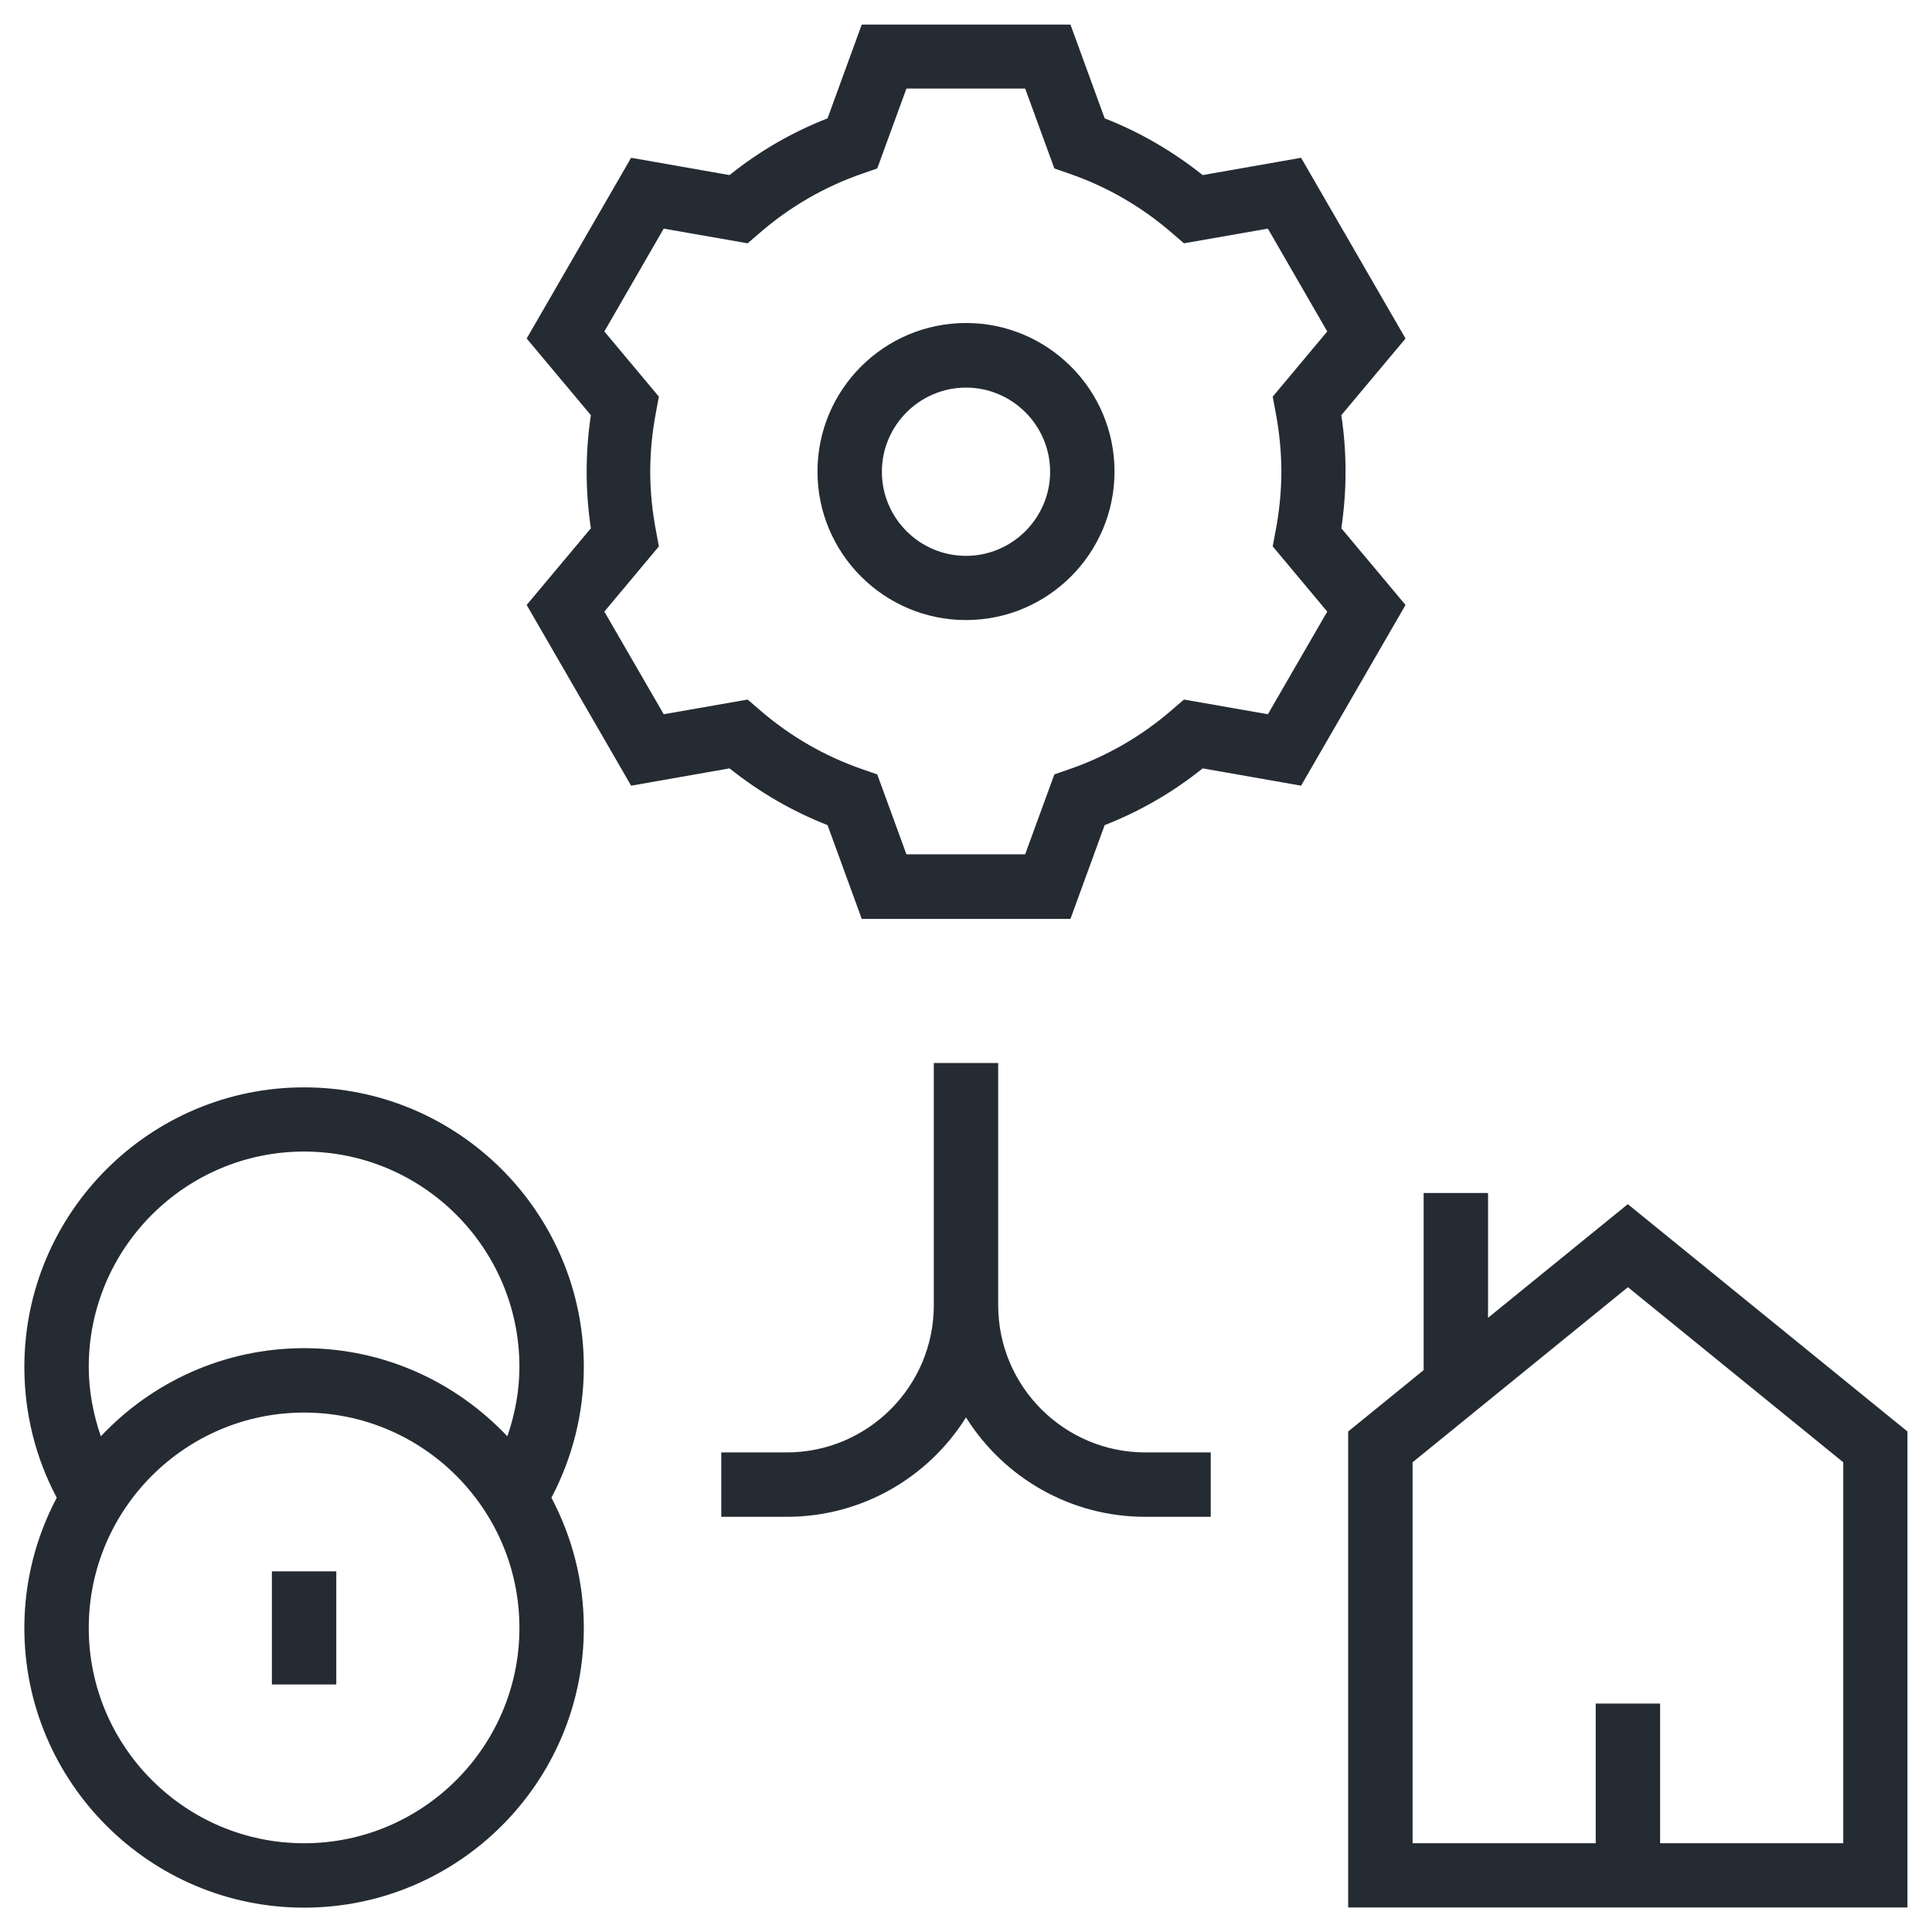 <?xml version="1.0" encoding="UTF-8"?>
<svg id="Layer_1" xmlns="http://www.w3.org/2000/svg" version="1.1" viewBox="0 0 96 96">
  <!-- Generator: Adobe Illustrator 29.5.1, SVG Export Plug-In . SVG Version: 2.1.0 Build 141)  -->
  <defs>
    <style>
      .st0 {
        fill: #252b33;
      }
    </style>
  </defs>
  <rect class="st0" x="13.51" y="78.08" width="3.2" height="5.62"/>
  <path class="st0" d="M49.6,64.86v-12.04h-3.2v12.04c0,4.03-3.28,7.31-7.31,7.31h-3.25v3.2h3.25c3.75,0,7.05-1.97,8.91-4.94,1.86,2.97,5.16,4.94,8.91,4.94h3.25v-3.2h-3.25c-4.03,0-7.31-3.28-7.31-7.31Z"/>
  <path class="st0" d="M48,16.05c-4.07,0-7.38,3.31-7.38,7.38s3.31,7.38,7.38,7.38,7.38-3.31,7.38-7.38-3.31-7.38-7.38-7.38ZM48,27.62c-2.31,0-4.18-1.88-4.18-4.18s1.88-4.18,4.18-4.18,4.18,1.88,4.18,4.18-1.88,4.18-4.18,4.18Z"/>
  <path class="st0" d="M66.65,26.25c.14-.94.21-1.88.21-2.81s-.07-1.88-.21-2.81l3.19-3.81-5.19-8.98-4.89.86c-1.48-1.18-3.11-2.13-4.87-2.82l-1.7-4.66h-10.37l-1.7,4.66c-1.76.69-3.39,1.63-4.87,2.82l-4.89-.86-5.19,8.98,3.19,3.81c-.14.94-.21,1.88-.21,2.81s.07,1.88.21,2.81l-3.19,3.81,5.19,8.98,4.89-.86c1.48,1.18,3.11,2.13,4.87,2.82l1.7,4.66h10.37l1.7-4.66c1.76-.69,3.39-1.63,4.87-2.82l4.89.86,5.19-8.98s-3.19-3.81-3.19-3.81ZM63.38,20.46c.19.99.29,1.99.29,2.97s-.1,1.99-.29,2.97l-.14.75,2.71,3.24-2.95,5.1-4.17-.73-.58.5c-1.52,1.32-3.25,2.32-5.14,2.97l-.72.25-1.45,3.97h-5.9l-1.45-3.97-.72-.25c-1.89-.65-3.62-1.65-5.14-2.97l-.58-.5-4.17.73-2.95-5.1,2.71-3.24-.14-.75c-.19-.99-.29-1.99-.29-2.97s.1-1.99.29-2.97l.14-.75-2.71-3.24,2.95-5.11,4.17.73.58-.5c1.52-1.32,3.25-2.32,5.14-2.97l.72-.25,1.45-3.97h5.9l1.45,3.97.72.25c1.89.65,3.62,1.65,5.14,2.97l.58.5,4.17-.73,2.95,5.11-2.71,3.24s.14.75.14.75Z"/>
  <path class="st0" d="M15.11,54.03c-7.66,0-13.9,6.23-13.9,13.9,0,2.27.55,4.5,1.61,6.49-1.02,1.93-1.61,4.13-1.61,6.47,0,7.66,6.23,13.9,13.9,13.9s13.9-6.23,13.9-13.9c0-2.34-.59-4.54-1.61-6.47,1.05-1.99,1.61-4.22,1.61-6.49,0-7.66-6.23-13.9-13.9-13.9ZM4.41,67.92c0-5.9,4.8-10.7,10.7-10.7s10.7,4.8,10.7,10.7c0,1.19-.22,2.35-.6,3.45-2.54-2.69-6.12-4.38-10.1-4.38s-7.57,1.69-10.1,4.38c-.38-1.11-.6-2.27-.6-3.45ZM15.11,91.59c-5.9,0-10.7-4.8-10.7-10.7s4.8-10.7,10.7-10.7,10.7,4.8,10.7,10.7-4.8,10.7-10.7,10.7Z"/>
  <path class="st0" d="M80.89,59.83l-6.95,5.65v-6.2h-3.2v8.8l-3.75,3.05v23.65h27.79v-23.65l-13.9-11.3h0ZM91.59,91.59h-9.1v-6.94h-3.2v6.94h-9.1v-18.93l10.7-8.7,10.7,8.7v18.93Z"/>
</svg>